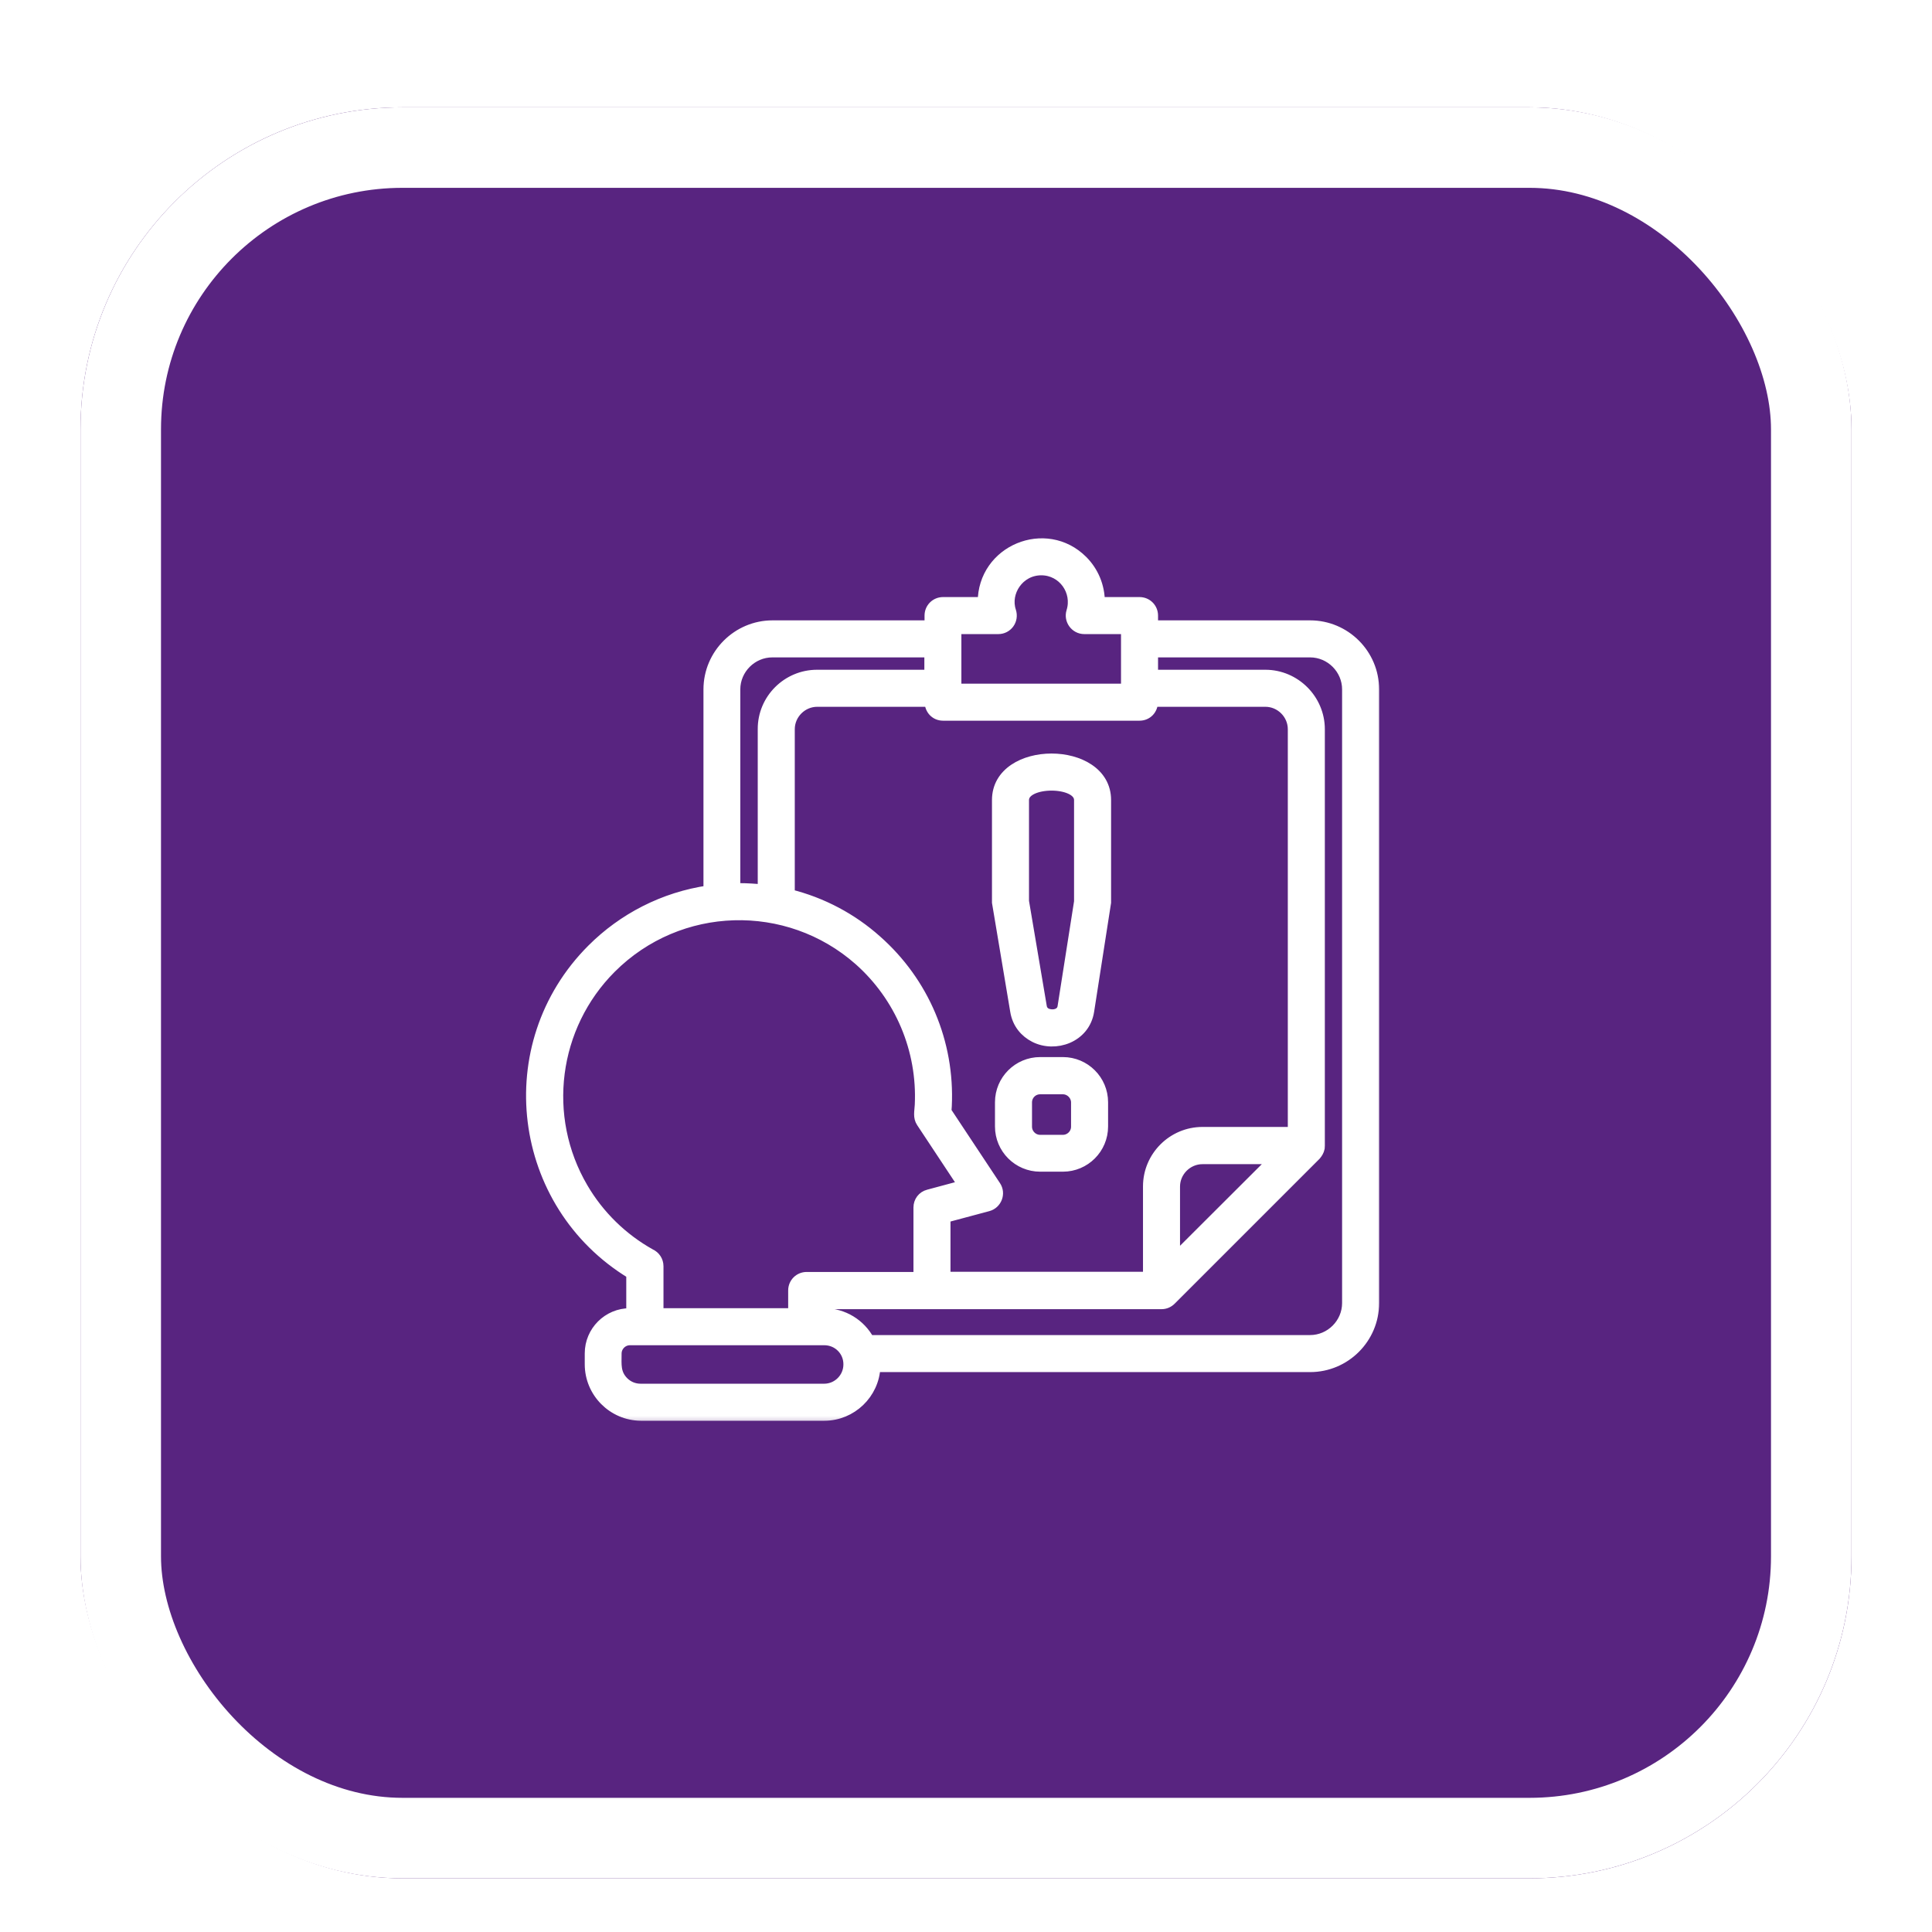 <svg width="72" height="72" viewBox="0 0 72 72" fill="none" xmlns="http://www.w3.org/2000/svg">
<g filter="url(#filter0_dd_843_1047)">
<rect x="3" y="2" width="66" height="66" rx="12" fill="#F8F8F7"/>
<rect x="3" y="2" width="66" height="66" rx="12" fill="url(#paint0_linear_843_1047)"/>
<rect x="4.5" y="3.5" width="63" height="63" rx="10.5" stroke="white" stroke-width="3"/>
<mask id="path-3-outside-1_843_1047" maskUnits="userSpaceOnUse" x="18.805" y="17.262" width="33" height="34" fill="black">
<rect fill="white" x="18.805" y="17.262" width="33" height="34"/>
<path d="M37.847 35.683L37.168 31.63V27.815C37.168 25.771 41.207 25.771 41.207 27.815V31.63L40.577 35.676C40.423 36.67 39.317 37.034 38.561 36.649C38.204 36.467 37.924 36.145 37.847 35.683ZM38.148 31.588L38.813 35.522C38.834 35.641 38.904 35.725 38.995 35.767C39.212 35.872 39.569 35.816 39.611 35.522L40.227 31.602V27.815C40.227 27.08 38.148 27.08 38.148 27.815V31.588ZM37.28 39.981V39.078C37.28 38.259 37.945 37.594 38.764 37.594H39.611C40.43 37.594 41.095 38.259 41.095 39.078V39.981C41.095 40.8 40.43 41.465 39.611 41.465H38.764C37.945 41.465 37.28 40.8 37.28 39.981ZM38.26 39.085V39.988C38.26 40.261 38.484 40.492 38.764 40.492H39.611C39.884 40.492 40.115 40.268 40.115 39.988V39.085C40.115 38.812 39.884 38.581 39.611 38.581H38.764C38.484 38.581 38.26 38.805 38.26 39.085ZM23.476 46.953H23.539V45.469C19.262 42.879 18.506 36.943 22.069 33.38C23.217 32.232 24.729 31.441 26.416 31.196V23.692C26.416 22.383 27.487 21.319 28.789 21.319H34.655V20.941C34.655 20.668 34.872 20.451 35.145 20.451H36.636C36.629 18.498 38.981 17.539 40.339 18.897C40.738 19.296 40.976 19.842 40.976 20.451H42.467C42.74 20.451 42.957 20.668 42.957 20.941V21.319H48.823C50.132 21.319 51.196 22.383 51.196 23.692V46.561C51.196 47.87 50.132 48.934 48.823 48.934H32.611C32.569 49.942 31.729 50.747 30.721 50.747H23.882C22.839 50.74 21.992 49.886 21.992 48.843V48.437C21.992 47.618 22.657 46.953 23.476 46.953ZM30.546 46.953H30.721C31.428 46.953 32.065 47.352 32.387 47.954H48.823C49.586 47.954 50.216 47.324 50.216 46.561V23.692C50.216 22.929 49.586 22.299 48.823 22.299H42.957V23.16H47.157C48.263 23.16 49.173 24.07 49.173 25.176V40.695C49.173 40.73 49.166 40.758 49.166 40.793C49.145 40.891 49.096 40.968 49.033 41.045L43.636 46.442C43.545 46.533 43.426 46.589 43.286 46.589H30.546V46.953ZM30.721 47.933H23.476C23.196 47.933 22.965 48.164 22.965 48.444C22.965 48.85 22.916 49.179 23.231 49.501C23.399 49.669 23.623 49.767 23.875 49.767H30.714C31.218 49.767 31.631 49.354 31.631 48.85C31.638 48.346 31.232 47.933 30.721 47.933ZM27.543 31.112C27.844 31.112 28.145 31.133 28.439 31.161V25.176C28.432 24.063 29.342 23.16 30.448 23.16H34.648V22.299H28.782C28.019 22.299 27.389 22.929 27.389 23.692V31.112H27.543ZM29.419 31.336C30.637 31.637 31.75 32.232 32.66 33.044C34.431 34.605 35.383 36.859 35.271 39.218C35.264 39.281 35.264 39.351 35.257 39.421L37.098 42.2C37.287 42.48 37.133 42.858 36.818 42.942L35.222 43.369V45.595H42.796V42.214C42.796 41.101 43.706 40.198 44.812 40.198H48.193V25.176C48.193 24.609 47.724 24.14 47.157 24.14H42.957C42.957 24.441 42.747 24.658 42.467 24.658H35.145C34.865 24.658 34.655 24.441 34.655 24.14H30.455C29.888 24.14 29.419 24.609 29.419 25.176V31.336ZM32.016 33.779C29.356 31.434 25.303 31.539 22.769 34.073C20.599 36.243 20.158 39.624 21.719 42.277C22.321 43.306 23.196 44.16 24.239 44.741C24.407 44.818 24.526 44.986 24.526 45.189V46.953H29.573V46.092C29.573 45.819 29.79 45.602 30.063 45.602H34.242V42.998C34.242 42.781 34.382 42.585 34.606 42.529L35.908 42.179L34.347 39.82C34.221 39.631 34.277 39.435 34.291 39.176C34.389 37.118 33.549 35.137 32.016 33.779ZM47.507 41.185H44.812C44.245 41.185 43.776 41.654 43.776 42.221V44.909L47.507 41.185ZM37.203 21.431H35.628V23.678H41.977V21.431H40.409C40.08 21.431 39.842 21.109 39.94 20.794C40.178 20.031 39.618 19.24 38.806 19.24C37.966 19.24 37.434 20.073 37.665 20.773C37.777 21.116 37.532 21.431 37.203 21.431Z"/>
</mask>
<path d="M37.847 35.683L37.168 31.63V27.815C37.168 25.771 41.207 25.771 41.207 27.815V31.63L40.577 35.676C40.423 36.67 39.317 37.034 38.561 36.649C38.204 36.467 37.924 36.145 37.847 35.683ZM38.148 31.588L38.813 35.522C38.834 35.641 38.904 35.725 38.995 35.767C39.212 35.872 39.569 35.816 39.611 35.522L40.227 31.602V27.815C40.227 27.08 38.148 27.08 38.148 27.815V31.588ZM37.28 39.981V39.078C37.28 38.259 37.945 37.594 38.764 37.594H39.611C40.43 37.594 41.095 38.259 41.095 39.078V39.981C41.095 40.8 40.43 41.465 39.611 41.465H38.764C37.945 41.465 37.28 40.8 37.28 39.981ZM38.26 39.085V39.988C38.26 40.261 38.484 40.492 38.764 40.492H39.611C39.884 40.492 40.115 40.268 40.115 39.988V39.085C40.115 38.812 39.884 38.581 39.611 38.581H38.764C38.484 38.581 38.26 38.805 38.26 39.085ZM23.476 46.953H23.539V45.469C19.262 42.879 18.506 36.943 22.069 33.38C23.217 32.232 24.729 31.441 26.416 31.196V23.692C26.416 22.383 27.487 21.319 28.789 21.319H34.655V20.941C34.655 20.668 34.872 20.451 35.145 20.451H36.636C36.629 18.498 38.981 17.539 40.339 18.897C40.738 19.296 40.976 19.842 40.976 20.451H42.467C42.74 20.451 42.957 20.668 42.957 20.941V21.319H48.823C50.132 21.319 51.196 22.383 51.196 23.692V46.561C51.196 47.87 50.132 48.934 48.823 48.934H32.611C32.569 49.942 31.729 50.747 30.721 50.747H23.882C22.839 50.74 21.992 49.886 21.992 48.843V48.437C21.992 47.618 22.657 46.953 23.476 46.953ZM30.546 46.953H30.721C31.428 46.953 32.065 47.352 32.387 47.954H48.823C49.586 47.954 50.216 47.324 50.216 46.561V23.692C50.216 22.929 49.586 22.299 48.823 22.299H42.957V23.16H47.157C48.263 23.16 49.173 24.07 49.173 25.176V40.695C49.173 40.73 49.166 40.758 49.166 40.793C49.145 40.891 49.096 40.968 49.033 41.045L43.636 46.442C43.545 46.533 43.426 46.589 43.286 46.589H30.546V46.953ZM30.721 47.933H23.476C23.196 47.933 22.965 48.164 22.965 48.444C22.965 48.85 22.916 49.179 23.231 49.501C23.399 49.669 23.623 49.767 23.875 49.767H30.714C31.218 49.767 31.631 49.354 31.631 48.85C31.638 48.346 31.232 47.933 30.721 47.933ZM27.543 31.112C27.844 31.112 28.145 31.133 28.439 31.161V25.176C28.432 24.063 29.342 23.16 30.448 23.16H34.648V22.299H28.782C28.019 22.299 27.389 22.929 27.389 23.692V31.112H27.543ZM29.419 31.336C30.637 31.637 31.75 32.232 32.66 33.044C34.431 34.605 35.383 36.859 35.271 39.218C35.264 39.281 35.264 39.351 35.257 39.421L37.098 42.2C37.287 42.48 37.133 42.858 36.818 42.942L35.222 43.369V45.595H42.796V42.214C42.796 41.101 43.706 40.198 44.812 40.198H48.193V25.176C48.193 24.609 47.724 24.14 47.157 24.14H42.957C42.957 24.441 42.747 24.658 42.467 24.658H35.145C34.865 24.658 34.655 24.441 34.655 24.14H30.455C29.888 24.14 29.419 24.609 29.419 25.176V31.336ZM32.016 33.779C29.356 31.434 25.303 31.539 22.769 34.073C20.599 36.243 20.158 39.624 21.719 42.277C22.321 43.306 23.196 44.16 24.239 44.741C24.407 44.818 24.526 44.986 24.526 45.189V46.953H29.573V46.092C29.573 45.819 29.79 45.602 30.063 45.602H34.242V42.998C34.242 42.781 34.382 42.585 34.606 42.529L35.908 42.179L34.347 39.82C34.221 39.631 34.277 39.435 34.291 39.176C34.389 37.118 33.549 35.137 32.016 33.779ZM47.507 41.185H44.812C44.245 41.185 43.776 41.654 43.776 42.221V44.909L47.507 41.185ZM37.203 21.431H35.628V23.678H41.977V21.431H40.409C40.08 21.431 39.842 21.109 39.94 20.794C40.178 20.031 39.618 19.24 38.806 19.24C37.966 19.24 37.434 20.073 37.665 20.773C37.777 21.116 37.532 21.431 37.203 21.431Z" fill="white"/>
<path d="M37.847 35.683L37.168 31.63V27.815C37.168 25.771 41.207 25.771 41.207 27.815V31.63L40.577 35.676C40.423 36.67 39.317 37.034 38.561 36.649C38.204 36.467 37.924 36.145 37.847 35.683ZM38.148 31.588L38.813 35.522C38.834 35.641 38.904 35.725 38.995 35.767C39.212 35.872 39.569 35.816 39.611 35.522L40.227 31.602V27.815C40.227 27.08 38.148 27.08 38.148 27.815V31.588ZM37.28 39.981V39.078C37.28 38.259 37.945 37.594 38.764 37.594H39.611C40.43 37.594 41.095 38.259 41.095 39.078V39.981C41.095 40.8 40.43 41.465 39.611 41.465H38.764C37.945 41.465 37.28 40.8 37.28 39.981ZM38.26 39.085V39.988C38.26 40.261 38.484 40.492 38.764 40.492H39.611C39.884 40.492 40.115 40.268 40.115 39.988V39.085C40.115 38.812 39.884 38.581 39.611 38.581H38.764C38.484 38.581 38.26 38.805 38.26 39.085ZM23.476 46.953H23.539V45.469C19.262 42.879 18.506 36.943 22.069 33.38C23.217 32.232 24.729 31.441 26.416 31.196V23.692C26.416 22.383 27.487 21.319 28.789 21.319H34.655V20.941C34.655 20.668 34.872 20.451 35.145 20.451H36.636C36.629 18.498 38.981 17.539 40.339 18.897C40.738 19.296 40.976 19.842 40.976 20.451H42.467C42.74 20.451 42.957 20.668 42.957 20.941V21.319H48.823C50.132 21.319 51.196 22.383 51.196 23.692V46.561C51.196 47.87 50.132 48.934 48.823 48.934H32.611C32.569 49.942 31.729 50.747 30.721 50.747H23.882C22.839 50.74 21.992 49.886 21.992 48.843V48.437C21.992 47.618 22.657 46.953 23.476 46.953ZM30.546 46.953H30.721C31.428 46.953 32.065 47.352 32.387 47.954H48.823C49.586 47.954 50.216 47.324 50.216 46.561V23.692C50.216 22.929 49.586 22.299 48.823 22.299H42.957V23.16H47.157C48.263 23.16 49.173 24.07 49.173 25.176V40.695C49.173 40.73 49.166 40.758 49.166 40.793C49.145 40.891 49.096 40.968 49.033 41.045L43.636 46.442C43.545 46.533 43.426 46.589 43.286 46.589H30.546V46.953ZM30.721 47.933H23.476C23.196 47.933 22.965 48.164 22.965 48.444C22.965 48.85 22.916 49.179 23.231 49.501C23.399 49.669 23.623 49.767 23.875 49.767H30.714C31.218 49.767 31.631 49.354 31.631 48.85C31.638 48.346 31.232 47.933 30.721 47.933ZM27.543 31.112C27.844 31.112 28.145 31.133 28.439 31.161V25.176C28.432 24.063 29.342 23.16 30.448 23.16H34.648V22.299H28.782C28.019 22.299 27.389 22.929 27.389 23.692V31.112H27.543ZM29.419 31.336C30.637 31.637 31.75 32.232 32.66 33.044C34.431 34.605 35.383 36.859 35.271 39.218C35.264 39.281 35.264 39.351 35.257 39.421L37.098 42.2C37.287 42.48 37.133 42.858 36.818 42.942L35.222 43.369V45.595H42.796V42.214C42.796 41.101 43.706 40.198 44.812 40.198H48.193V25.176C48.193 24.609 47.724 24.14 47.157 24.14H42.957C42.957 24.441 42.747 24.658 42.467 24.658H35.145C34.865 24.658 34.655 24.441 34.655 24.14H30.455C29.888 24.14 29.419 24.609 29.419 25.176V31.336ZM32.016 33.779C29.356 31.434 25.303 31.539 22.769 34.073C20.599 36.243 20.158 39.624 21.719 42.277C22.321 43.306 23.196 44.16 24.239 44.741C24.407 44.818 24.526 44.986 24.526 45.189V46.953H29.573V46.092C29.573 45.819 29.79 45.602 30.063 45.602H34.242V42.998C34.242 42.781 34.382 42.585 34.606 42.529L35.908 42.179L34.347 39.82C34.221 39.631 34.277 39.435 34.291 39.176C34.389 37.118 33.549 35.137 32.016 33.779ZM47.507 41.185H44.812C44.245 41.185 43.776 41.654 43.776 42.221V44.909L47.507 41.185ZM37.203 21.431H35.628V23.678H41.977V21.431H40.409C40.08 21.431 39.842 21.109 39.94 20.794C40.178 20.031 39.618 19.24 38.806 19.24C37.966 19.24 37.434 20.073 37.665 20.773C37.777 21.116 37.532 21.431 37.203 21.431Z" stroke="white" stroke-width="0.4" mask="url(#path-3-outside-1_843_1047)"/>
</g>
<defs>
<filter id="filter0_dd_843_1047" x="0" y="0" width="72" height="72" filterUnits="userSpaceOnUse" color-interpolation-filters="sRGB">
<feFlood flood-opacity="0" result="BackgroundImageFix"/>
<feColorMatrix in="SourceAlpha" type="matrix" values="0 0 0 0 0 0 0 0 0 0 0 0 0 0 0 0 0 0 127 0" result="hardAlpha"/>
<feOffset dy="1"/>
<feGaussianBlur stdDeviation="1"/>
<feComposite in2="hardAlpha" operator="out"/>
<feColorMatrix type="matrix" values="0 0 0 0 0 0 0 0 0 0 0 0 0 0 0 0 0 0 0.04 0"/>
<feBlend mode="normal" in2="BackgroundImageFix" result="effect1_dropShadow_843_1047"/>
<feColorMatrix in="SourceAlpha" type="matrix" values="0 0 0 0 0 0 0 0 0 0 0 0 0 0 0 0 0 0 127 0" result="hardAlpha"/>
<feOffset dy="1"/>
<feGaussianBlur stdDeviation="1.5"/>
<feComposite in2="hardAlpha" operator="out"/>
<feColorMatrix type="matrix" values="0 0 0 0 0 0 0 0 0 0 0 0 0 0 0 0 0 0 0.08 0"/>
<feBlend mode="normal" in2="effect1_dropShadow_843_1047" result="effect2_dropShadow_843_1047"/>
<feBlend mode="normal" in="SourceGraphic" in2="effect2_dropShadow_843_1047" result="shape"/>
</filter>
<linearGradient id="paint0_linear_843_1047" x1="36" y1="2" x2="36" y2="29.753" gradientUnits="userSpaceOnUse">
<stop offset="1" stop-color="#582480"/>
</linearGradient>
</defs>
</svg>
